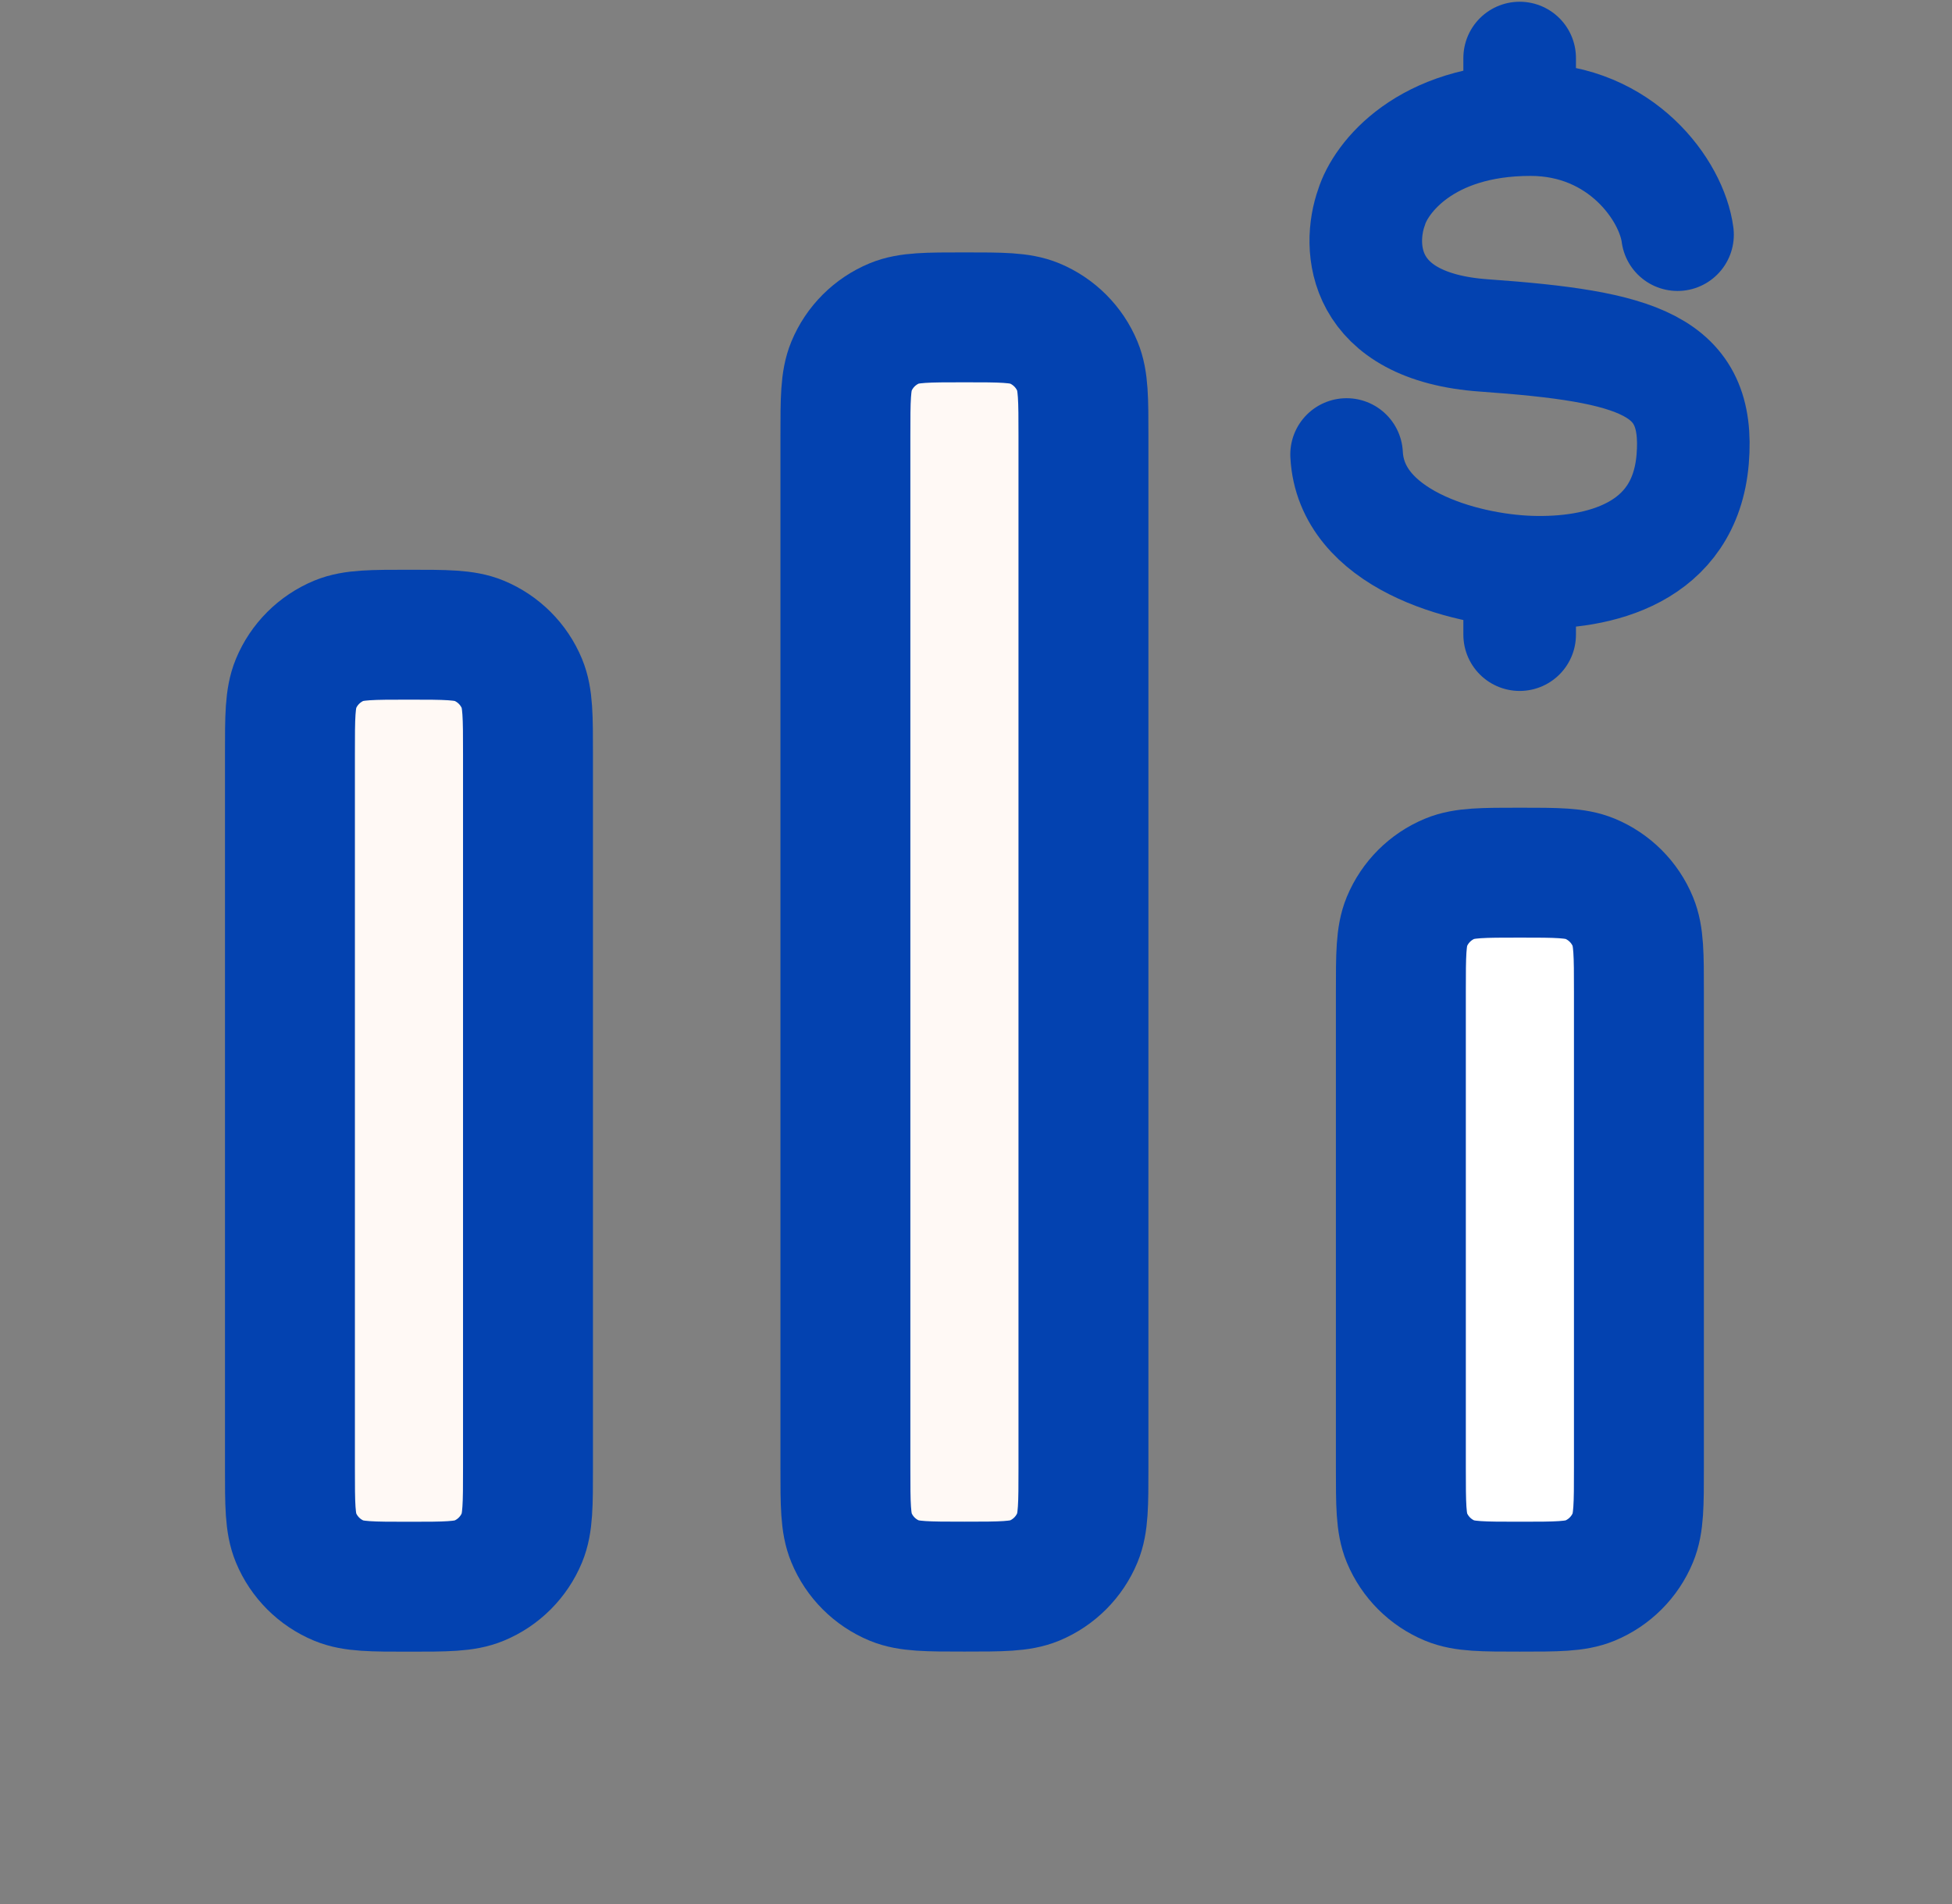<svg width="41" height="40" viewBox="0 0 41 40" fill="none" xmlns="http://www.w3.org/2000/svg">
<rect x="0" y="0" width="41" height="40" fill="#808080" stroke="none"/>
<path opacity="0.4" d="M6.09 15.834V30.834C6.09 31.61 6.09 31.998 6.217 32.305C6.386 32.713 6.711 33.038 7.119 33.207C7.425 33.334 7.814 33.334 8.59 33.334C9.367 33.334 9.755 33.334 10.061 33.207C10.47 33.038 10.794 32.713 10.963 32.305C11.09 31.998 11.09 31.61 11.09 30.834V15.834C11.09 15.057 11.09 14.669 10.963 14.362C10.794 13.954 10.47 13.63 10.061 13.46C9.755 13.334 9.367 13.334 8.59 13.334C7.814 13.334 7.425 13.334 7.119 13.46C6.711 13.63 6.386 13.954 6.217 14.362C6.09 14.669 6.09 15.057 6.09 15.834Z" fill="#0342B0"/>
<path d="M17.757 9.166V30.832C17.757 31.609 17.757 31.997 17.884 32.303C18.053 32.712 18.377 33.036 18.786 33.206C19.092 33.332 19.48 33.332 20.257 33.332C21.033 33.332 21.422 33.332 21.728 33.206C22.136 33.036 22.461 32.712 22.63 32.303C22.757 31.997 22.757 31.609 22.757 30.832V9.166C22.757 8.39 22.757 8.002 22.63 7.695C22.461 7.287 22.136 6.963 21.728 6.793C21.422 6.667 21.033 6.667 20.257 6.667C19.48 6.667 19.092 6.667 18.786 6.793C18.377 6.963 18.053 7.287 17.884 7.695C17.757 8.002 17.757 8.39 17.757 9.166Z" fill="#FFF9F5"/>
<path opacity="0.4" d="M29.424 20.833V30.833C29.424 31.61 29.424 31.998 29.55 32.304C29.72 32.712 30.044 33.037 30.452 33.206C30.759 33.333 31.147 33.333 31.924 33.333C32.7 33.333 33.088 33.333 33.395 33.206C33.803 33.037 34.128 32.712 34.297 32.304C34.424 31.998 34.424 31.61 34.424 30.833V20.833C34.424 20.056 34.424 19.668 34.297 19.362C34.128 18.953 33.803 18.629 33.395 18.46C33.088 18.333 32.7 18.333 31.924 18.333C31.147 18.333 30.759 18.333 30.452 18.46C30.044 18.629 29.72 18.953 29.55 19.362C29.424 19.668 29.424 20.056 29.424 20.833Z" fill="#0342B0"/>
<path d="M6.09 15.834V30.834C6.09 31.61 6.09 31.998 6.217 32.305C6.386 32.713 6.711 33.038 7.119 33.207C7.425 33.334 7.814 33.334 8.59 33.334C9.367 33.334 9.755 33.334 10.061 33.207C10.47 33.038 10.794 32.713 10.963 32.305C11.09 31.998 11.09 31.61 11.09 30.834V15.834C11.09 15.057 11.09 14.669 10.963 14.362C10.794 13.954 10.47 13.63 10.061 13.46C9.755 13.334 9.367 13.334 8.59 13.334C7.814 13.334 7.425 13.334 7.119 13.46C6.711 13.63 6.386 13.954 6.217 14.362C6.09 14.669 6.09 15.057 6.09 15.834Z" fill="#FFF9F5" stroke="#0342B0" stroke-width="2.729" stroke-linecap="square" stroke-linejoin="round"/>
<path d="M17.757 9.166V30.832C17.757 31.609 17.757 31.997 17.884 32.303C18.053 32.712 18.377 33.036 18.786 33.206C19.092 33.332 19.48 33.332 20.257 33.332C21.033 33.332 21.422 33.332 21.728 33.206C22.136 33.036 22.461 32.712 22.63 32.303C22.757 31.997 22.757 31.609 22.757 30.832V9.166C22.757 8.39 22.757 8.002 22.63 7.695C22.461 7.287 22.136 6.963 21.728 6.793C21.422 6.667 21.033 6.667 20.257 6.667C19.48 6.667 19.092 6.667 18.786 6.793C18.377 6.963 18.053 7.287 17.884 7.695C17.757 8.002 17.757 8.39 17.757 9.166Z" stroke="#0342B0" stroke-width="2.729" stroke-linecap="square" stroke-linejoin="round"/>
<path d="M29.424 20.833V30.833C29.424 31.61 29.424 31.998 29.55 32.304C29.72 32.712 30.044 33.037 30.452 33.206C30.759 33.333 31.147 33.333 31.924 33.333C32.7 33.333 33.088 33.333 33.395 33.206C33.803 33.037 34.128 32.712 34.297 32.304C34.424 31.998 34.424 31.61 34.424 30.833V20.833C34.424 20.056 34.424 19.668 34.297 19.362C34.128 18.953 33.803 18.629 33.395 18.46C33.088 18.333 32.7 18.333 31.924 18.333C31.147 18.333 30.759 18.333 30.452 18.46C30.044 18.629 29.72 18.953 29.55 19.362C29.424 19.668 29.424 20.056 29.424 20.833Z" fill="white" stroke="#0342B0" stroke-width="2.729" stroke-linecap="square" stroke-linejoin="round"/>
<path d="M35.235 4.93C35.115 4.006 34.054 2.513 32.147 2.513C29.93 2.513 28.997 3.74 28.808 4.354C28.513 5.175 28.572 6.863 31.17 7.047C34.417 7.277 35.718 7.661 35.553 9.648C35.387 11.636 33.577 12.065 32.147 12.019C30.716 11.973 28.375 11.316 28.284 9.548M31.919 1.219V2.517M31.919 12.007V13.333" stroke="#0342B0" stroke-width="2.365" stroke-linecap="round"/>
</svg>
